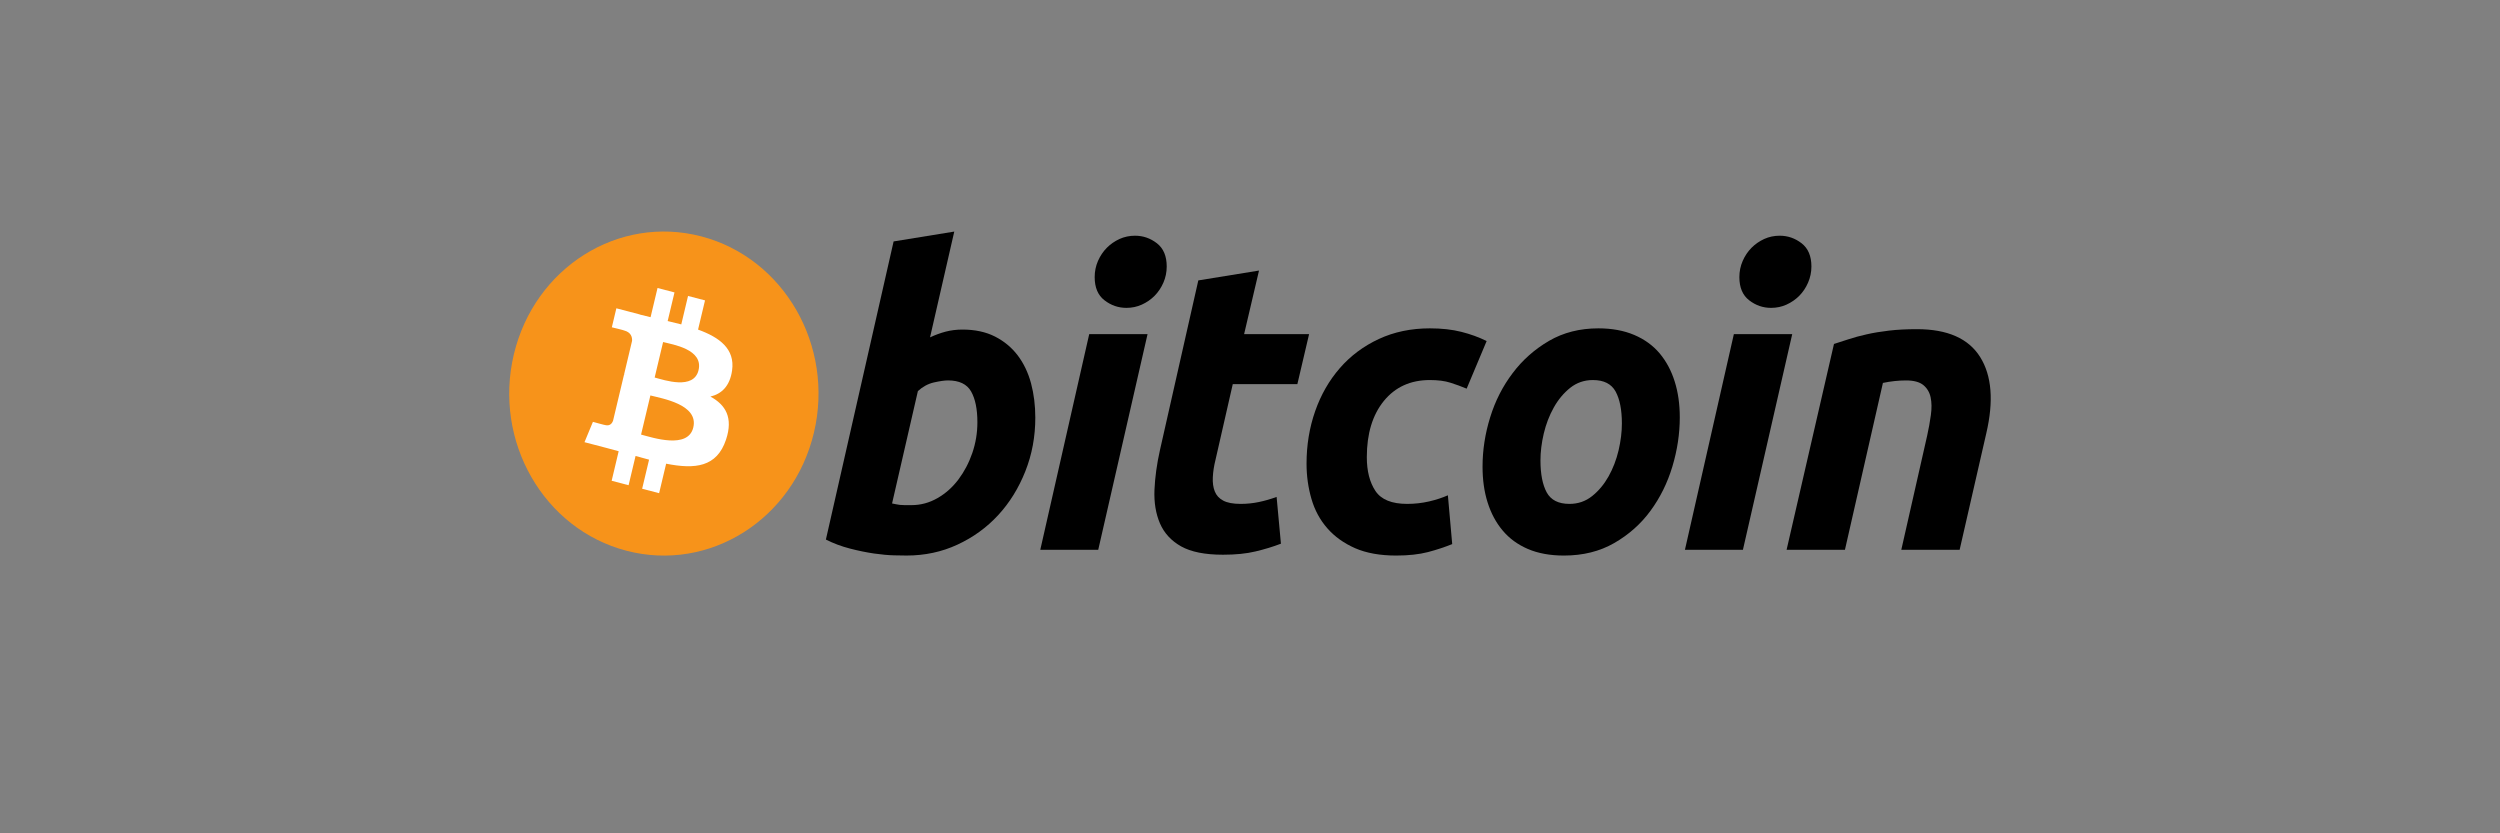 <svg width="162" height="54" viewBox="0 0 162 54" fill="none" xmlns="http://www.w3.org/2000/svg">
<rect x="0" y="0" width="162" height="54" fill="#808080" stroke="none"/>
<g clip-path="url(#clip0)">
<path d="M62.37 21.356C63.182 21.356 63.885 21.509 64.475 21.808C65.068 22.111 65.557 22.518 65.949 23.031C66.337 23.546 66.625 24.148 66.811 24.838C66.996 25.53 67.088 26.274 67.088 27.07C67.088 28.294 66.874 29.449 66.442 30.539C66.01 31.63 65.424 32.576 64.679 33.383C63.934 34.189 63.055 34.825 62.04 35.294C61.028 35.764 59.927 35.999 58.745 35.999C58.592 35.999 58.323 35.995 57.944 35.986C57.564 35.978 57.128 35.937 56.639 35.868C56.147 35.796 55.627 35.69 55.078 35.547C54.53 35.407 54.008 35.212 53.518 34.963L57.906 15.645L61.837 15.006L60.266 21.862C60.602 21.703 60.941 21.58 61.279 21.49C61.618 21.402 61.981 21.356 62.37 21.356ZM59.072 32.732C59.664 32.732 60.222 32.58 60.746 32.28C61.272 31.98 61.725 31.575 62.105 31.071C62.485 30.564 62.786 29.994 63.005 29.356C63.224 28.719 63.335 28.054 63.335 27.362C63.335 26.512 63.2 25.848 62.929 25.369C62.659 24.892 62.159 24.651 61.432 24.651C61.194 24.651 60.888 24.699 60.508 24.784C60.126 24.874 59.785 25.062 59.479 25.343L57.806 32.624C57.906 32.642 57.996 32.66 58.072 32.677C58.146 32.695 58.229 32.708 58.311 32.717C58.397 32.727 58.497 32.732 58.617 32.732C58.737 32.732 58.887 32.732 59.072 32.732Z" fill="black"/>
<path d="M71.165 35.629H67.41L70.581 21.652H74.361L71.165 35.629ZM72.992 19.95C72.468 19.95 71.993 19.786 71.571 19.459C71.146 19.133 70.935 18.632 70.935 17.957C70.935 17.585 71.007 17.237 71.15 16.908C71.295 16.58 71.485 16.297 71.722 16.057C71.959 15.819 72.234 15.629 72.546 15.485C72.86 15.344 73.194 15.274 73.549 15.274C74.073 15.274 74.546 15.437 74.969 15.765C75.391 16.094 75.603 16.595 75.603 17.266C75.603 17.639 75.531 17.989 75.387 18.317C75.244 18.645 75.054 18.928 74.817 19.168C74.582 19.406 74.304 19.596 73.993 19.738C73.679 19.881 73.346 19.95 72.992 19.95Z" fill="black"/>
<path d="M77.651 18.17L81.584 17.532L80.618 21.652H84.829L84.069 24.893H79.883L78.768 29.782C78.665 30.189 78.607 30.57 78.591 30.924C78.572 31.279 78.615 31.584 78.717 31.841C78.817 32.099 78.999 32.297 79.262 32.438C79.524 32.58 79.899 32.652 80.39 32.652C80.795 32.652 81.19 32.612 81.572 32.532C81.951 32.453 82.335 32.343 82.724 32.2L83.004 35.231C82.497 35.426 81.947 35.593 81.355 35.734C80.763 35.877 80.061 35.946 79.249 35.946C78.083 35.946 77.179 35.765 76.534 35.404C75.891 35.04 75.436 34.543 75.164 33.913C74.896 33.286 74.776 32.563 74.809 31.749C74.844 30.933 74.961 30.075 75.164 29.171L77.651 18.17Z" fill="black"/>
<path d="M84.664 30.048C84.664 28.844 84.85 27.709 85.222 26.646C85.593 25.582 86.128 24.652 86.822 23.854C87.513 23.059 88.355 22.43 89.346 21.968C90.333 21.509 91.438 21.277 92.655 21.277C93.417 21.277 94.098 21.352 94.697 21.504C95.298 21.656 95.842 21.854 96.334 22.101L95.039 25.185C94.701 25.042 94.35 24.915 93.987 24.8C93.624 24.683 93.18 24.627 92.656 24.627C91.402 24.627 90.412 25.079 89.674 25.981C88.94 26.884 88.57 28.099 88.57 29.623C88.57 30.526 88.756 31.256 89.129 31.815C89.501 32.374 90.187 32.652 91.183 32.652C91.675 32.652 92.15 32.598 92.604 32.493C93.062 32.387 93.466 32.253 93.823 32.095L94.103 35.257C93.628 35.45 93.104 35.624 92.53 35.776C91.954 35.924 91.269 36 90.474 36C89.425 36 88.537 35.839 87.811 35.523C87.084 35.201 86.484 34.774 86.011 34.233C85.535 33.691 85.194 33.059 84.983 32.332C84.772 31.606 84.664 30.844 84.664 30.048Z" fill="black"/>
<path d="M101.343 36C100.447 36 99.668 35.857 99.008 35.574C98.35 35.291 97.804 34.893 97.373 34.378C96.941 33.866 96.618 33.258 96.397 32.559C96.175 31.859 96.069 31.084 96.069 30.235C96.069 29.171 96.232 28.106 96.562 27.045C96.89 25.981 97.377 25.025 98.022 24.176C98.661 23.325 99.45 22.629 100.379 22.087C101.307 21.548 102.375 21.277 103.574 21.277C104.453 21.277 105.228 21.42 105.897 21.704C106.563 21.986 107.112 22.387 107.546 22.899C107.975 23.414 108.301 24.019 108.52 24.72C108.741 25.418 108.85 26.195 108.85 27.044C108.85 28.106 108.689 29.17 108.369 30.235C108.05 31.294 107.575 32.253 106.949 33.104C106.324 33.954 105.542 34.649 104.603 35.189C103.665 35.729 102.577 36 101.343 36ZM103.219 24.627C102.663 24.627 102.171 24.796 101.749 25.131C101.327 25.469 100.971 25.894 100.685 26.407C100.396 26.922 100.181 27.484 100.036 28.094C99.892 28.706 99.822 29.285 99.822 29.834C99.822 30.721 99.958 31.412 100.227 31.909C100.499 32.404 100.988 32.652 101.699 32.652C102.257 32.652 102.747 32.484 103.17 32.146C103.591 31.811 103.946 31.385 104.235 30.871C104.522 30.359 104.739 29.795 104.884 29.184C105.026 28.574 105.098 27.992 105.098 27.443C105.098 26.559 104.962 25.866 104.691 25.37C104.42 24.875 103.929 24.627 103.219 24.627Z" fill="black"/>
<path d="M112.941 35.629H109.183L112.354 21.652H116.136L112.941 35.629ZM114.765 19.95C114.242 19.95 113.767 19.786 113.346 19.459C112.923 19.133 112.711 18.632 112.711 17.957C112.711 17.585 112.784 17.237 112.927 16.908C113.07 16.58 113.261 16.297 113.498 16.057C113.734 15.819 114.011 15.629 114.322 15.485C114.634 15.344 114.968 15.274 115.323 15.274C115.848 15.274 116.322 15.437 116.744 15.765C117.167 16.094 117.38 16.595 117.38 17.266C117.38 17.639 117.304 17.989 117.162 18.317C117.02 18.645 116.83 18.928 116.593 19.168C116.355 19.406 116.081 19.596 115.769 19.738C115.455 19.881 115.122 19.95 114.765 19.95Z" fill="black"/>
<path d="M118.842 22.288C119.127 22.201 119.445 22.096 119.791 21.982C120.139 21.867 120.527 21.761 120.96 21.665C121.389 21.567 121.873 21.486 122.405 21.424C122.937 21.361 123.544 21.33 124.217 21.33C126.198 21.33 127.563 21.934 128.316 23.139C129.069 24.343 129.199 25.992 128.711 28.081L126.984 35.628H123.204L124.878 28.24C124.98 27.779 125.061 27.333 125.12 26.897C125.18 26.465 125.176 26.085 125.106 25.755C125.04 25.43 124.882 25.163 124.638 24.957C124.391 24.754 124.016 24.652 123.509 24.652C123.019 24.652 122.521 24.707 122.013 24.813L119.552 35.628H115.771L118.842 22.288Z" fill="black"/>
<path d="M52.741 28.043C51.402 33.668 45.964 37.091 40.594 35.688C35.226 34.286 31.958 28.589 33.297 22.964C34.635 17.338 40.074 13.915 45.442 15.317C50.812 16.72 54.079 22.418 52.741 28.043Z" fill="#F7931A"/>
<path d="M47.439 24.007C47.638 22.61 46.623 21.859 45.234 21.358L45.685 19.465L44.585 19.178L44.147 21.021C43.857 20.945 43.56 20.874 43.265 20.804L43.707 18.949L42.608 18.662L42.157 20.554C41.918 20.497 41.683 20.44 41.455 20.381L41.456 20.375L39.94 19.978L39.647 21.209C39.647 21.209 40.463 21.404 40.446 21.416C40.891 21.533 40.972 21.842 40.958 22.087L40.445 24.243C40.476 24.251 40.516 24.263 40.56 24.281C40.523 24.271 40.484 24.261 40.443 24.251L39.724 27.271C39.67 27.413 39.532 27.625 39.22 27.545C39.231 27.561 38.421 27.336 38.421 27.336L37.875 28.654L39.306 29.028C39.572 29.098 39.833 29.171 40.09 29.24L39.635 31.154L40.733 31.442L41.184 29.548C41.484 29.633 41.776 29.712 42.06 29.786L41.611 31.671L42.711 31.958L43.166 30.047C45.041 30.419 46.451 30.269 47.045 28.492C47.523 27.062 47.021 26.237 46.035 25.698C46.753 25.525 47.294 25.03 47.439 24.007ZM44.926 27.698C44.586 29.129 42.287 28.355 41.541 28.161L42.145 25.625C42.891 25.82 45.281 26.206 44.926 27.698ZM45.266 23.986C44.956 25.288 43.042 24.627 42.422 24.464L42.969 22.164C43.59 22.326 45.589 22.629 45.266 23.986Z" fill="white"/>
</g>
<defs>
<clipPath id="clip0">
<rect width="96" height="54" fill="white" transform="translate(33)"/>
</clipPath>
</defs>
</svg>
